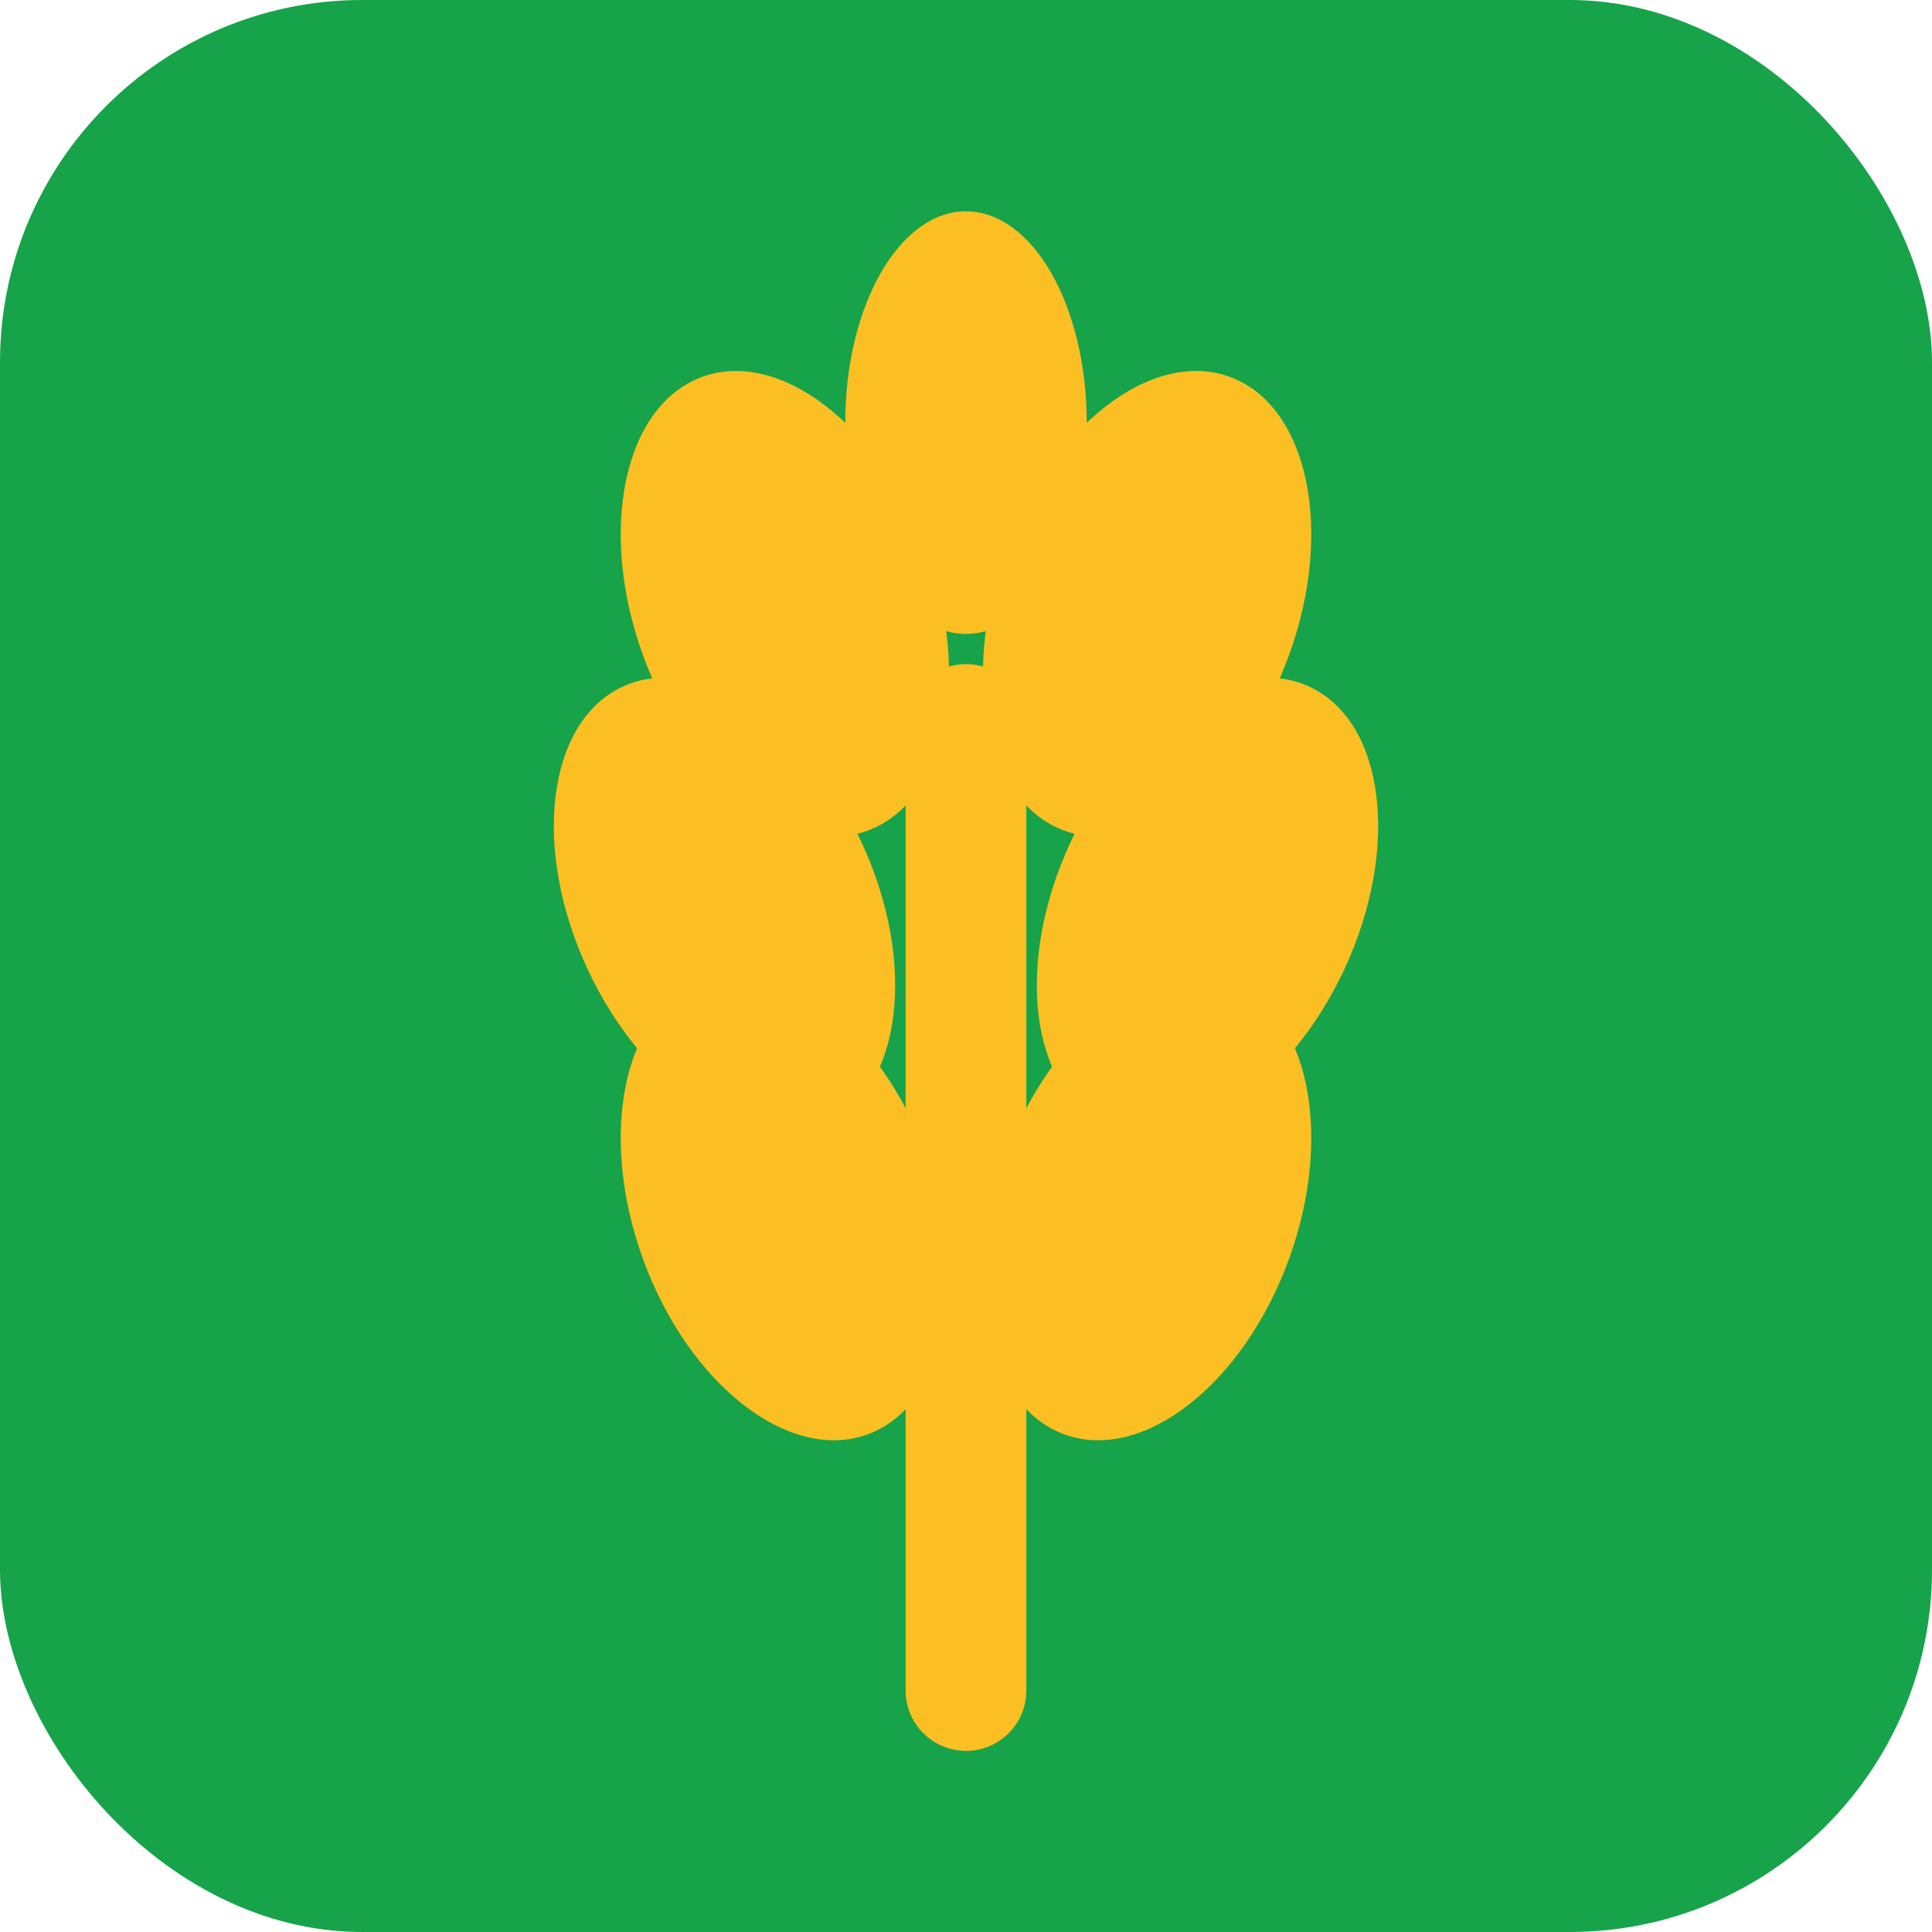 <svg xmlns="http://www.w3.org/2000/svg" viewBox="0 0 32 32" fill="none">
  <rect width="32" height="32" rx="6" fill="#16a34a"/>
  <g transform="translate(6, 4)">
    <!-- Wheat stalk -->
    <path d="M10 24 L10 8" stroke="#fbbf24" stroke-width="2" stroke-linecap="round"/>
    <!-- Wheat grains - left side -->
    <ellipse cx="7" cy="6" rx="2.5" ry="4" fill="#fbbf24" transform="rotate(-20 7 6)"/>
    <ellipse cx="6" cy="11" rx="2.5" ry="4" fill="#fbbf24" transform="rotate(-25 6 11)"/>
    <ellipse cx="7" cy="16" rx="2.5" ry="4" fill="#fbbf24" transform="rotate(-20 7 16)"/>
    <!-- Wheat grains - right side -->
    <ellipse cx="13" cy="6" rx="2.5" ry="4" fill="#fbbf24" transform="rotate(20 13 6)"/>
    <ellipse cx="14" cy="11" rx="2.5" ry="4" fill="#fbbf24" transform="rotate(25 14 11)"/>
    <ellipse cx="13" cy="16" rx="2.5" ry="4" fill="#fbbf24" transform="rotate(20 13 16)"/>
    <!-- Top grain -->
    <ellipse cx="10" cy="3" rx="2" ry="3.5" fill="#fbbf24"/>
  </g>
</svg>
